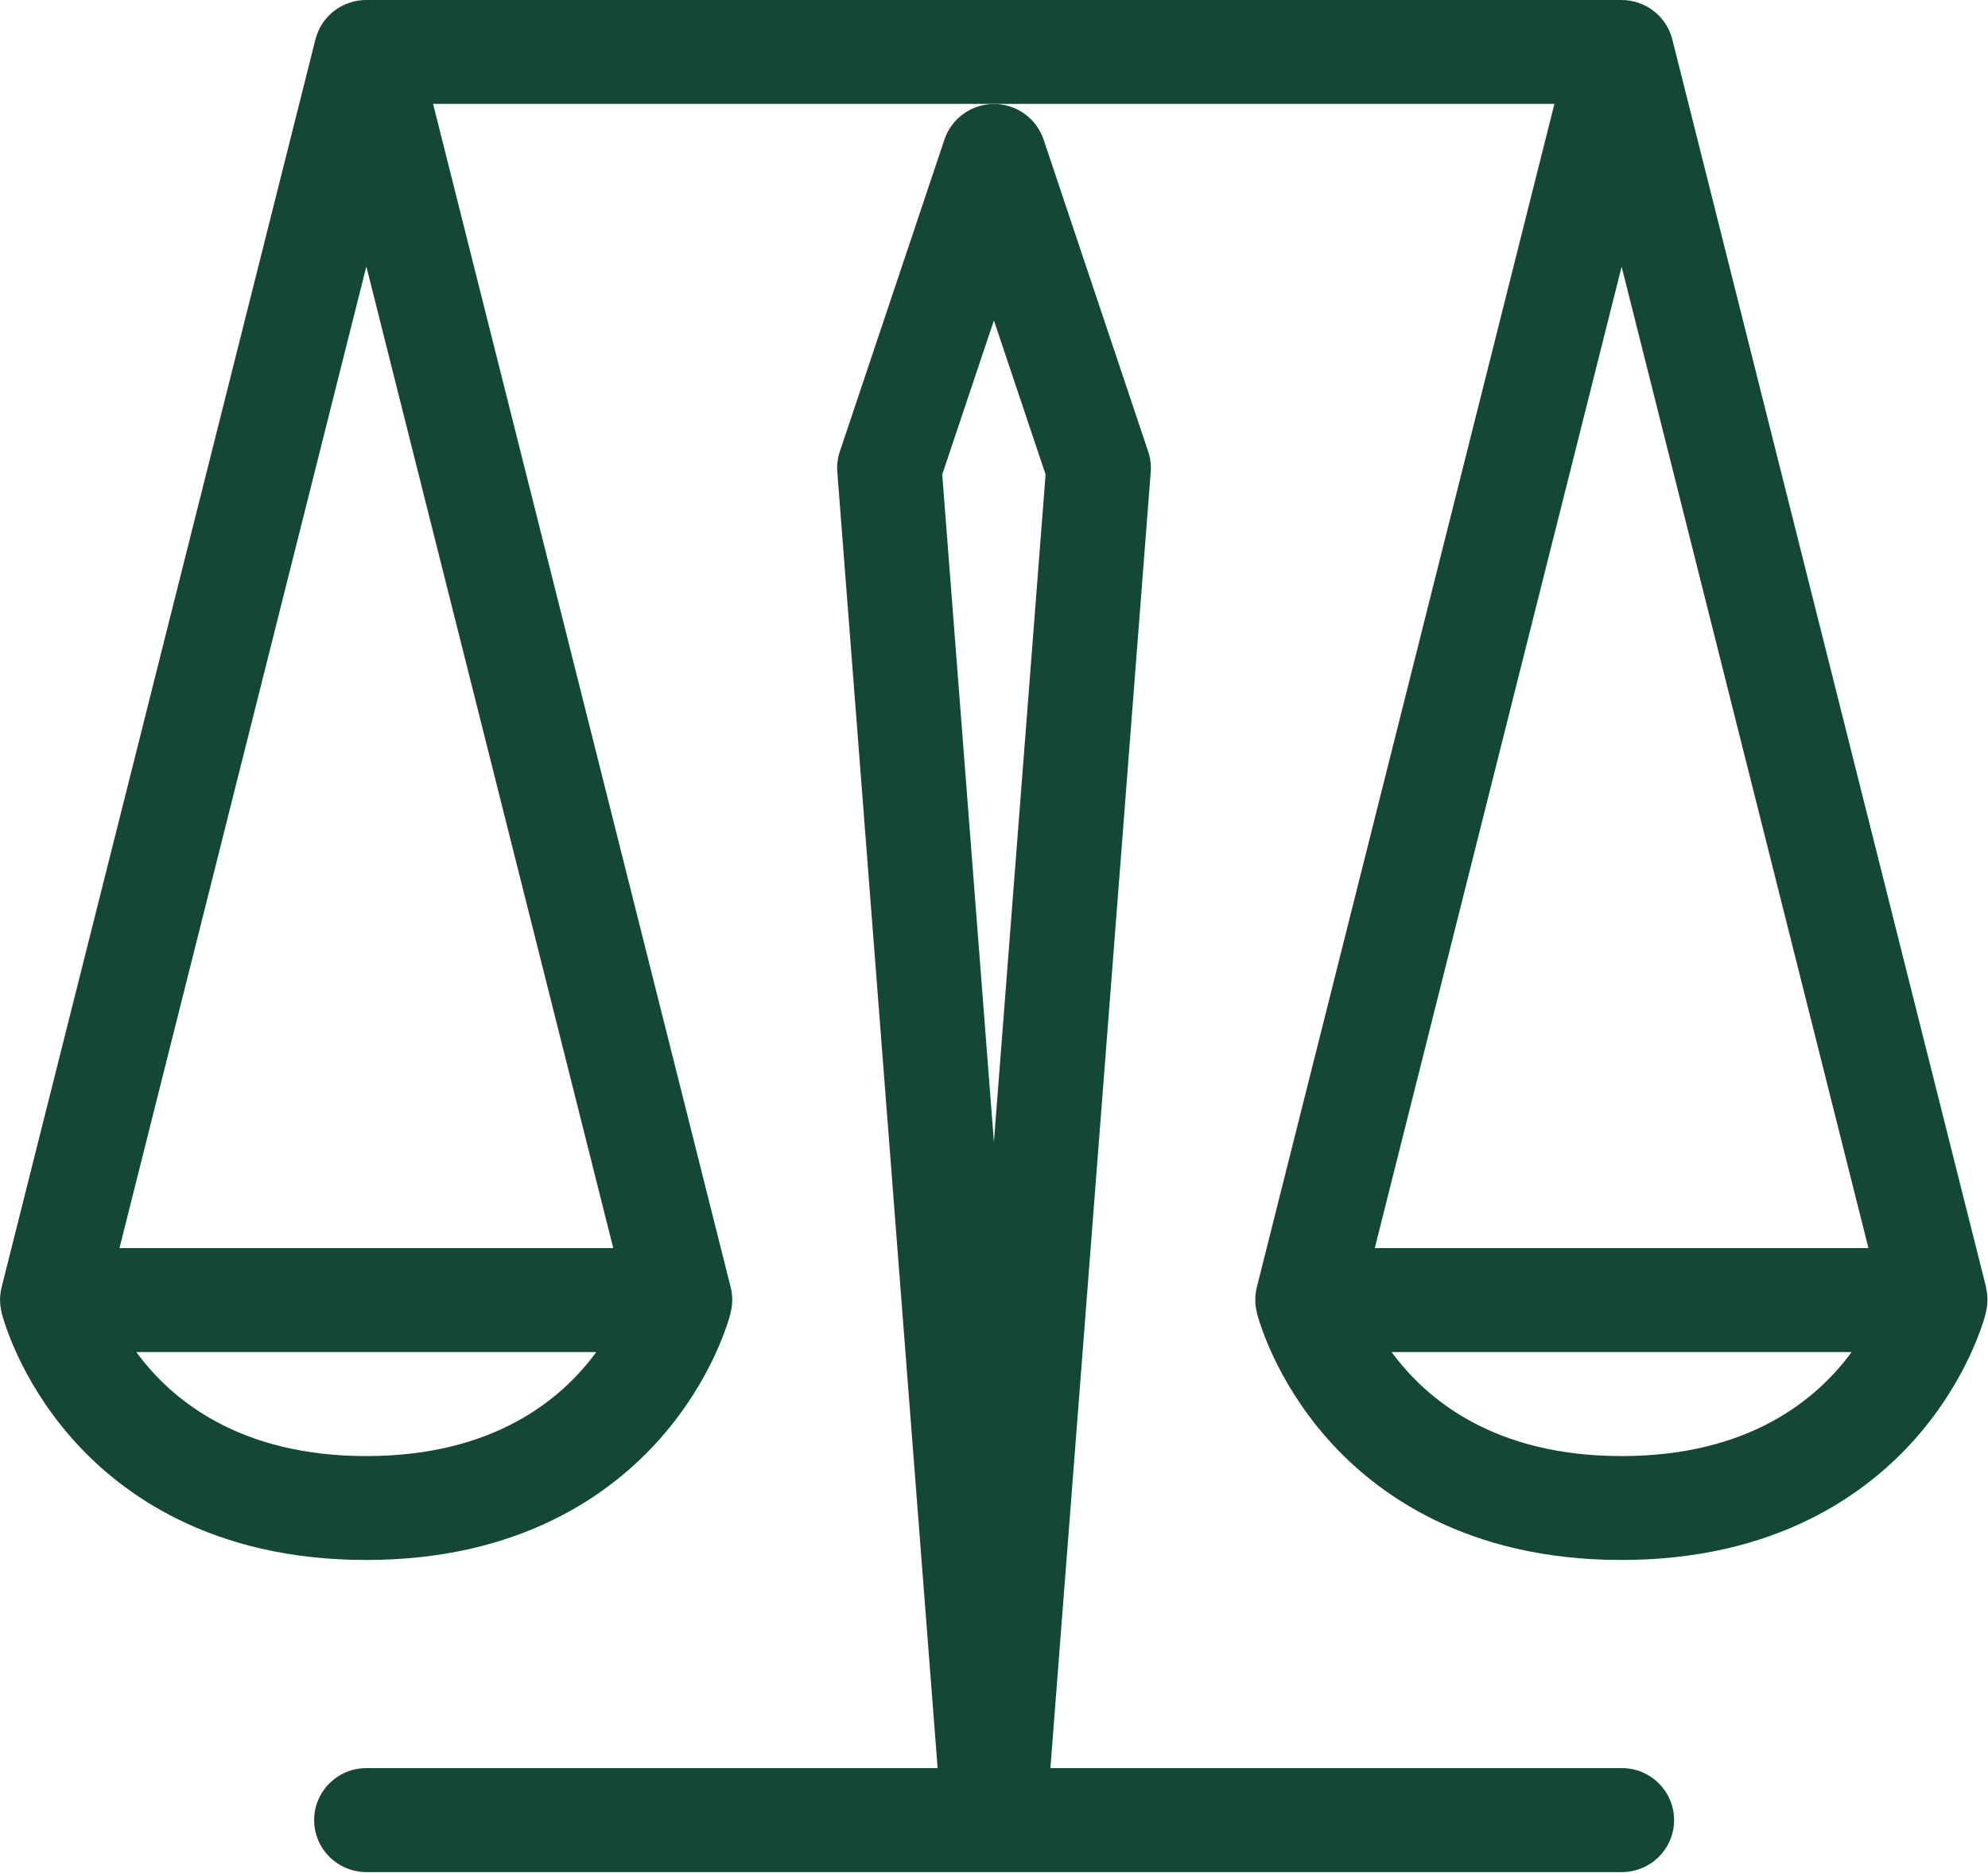 <?xml version="1.0" encoding="UTF-8" standalone="no"?>
<svg
   xmlns:dc="http://purl.org/dc/elements/1.1/"
   xmlns:cc="http://creativecommons.org/ns#"
   xmlns:rdf="http://www.w3.org/1999/02/22-rdf-syntax-ns#"
   xmlns:svg="http://www.w3.org/2000/svg"
   xmlns="http://www.w3.org/2000/svg"
   width="52"
   height="49"
   viewBox="0 0 13.758 12.965"
   version="1.1"
   id="svg2792">
  <defs
     id="defs2786" />
  <g
     id="layer1">
    <g
       style="display:inline;fill:#144834;fill-opacity:1;stroke-width:0.366"
       transform="matrix(0.724,0,0,0.72,3.6888569e-4,-0.72)"
       id="g3978">
      <path
         style="fill:#144834;fill-opacity:1;stroke-width:0.174"
         d="m 18.985,13.379 -3,-12 C 15.928,1.152 15.724,1 15.5,1 15.496,1 15.493,1 15.489,1 H 3.511 C 3.482,0.999 3.453,1.001 3.423,1.006 3.39,1.011 3.357,1.02 3.326,1.031 3.24,1.063 3.168,1.116 3.113,1.183 3.082,1.22 3.057,1.262 3.038,1.308 3.027,1.334 3.019,1.361 3.012,1.388 l -2.998,11.99 c -0.02,0.081 -0.019,0.164 10e-4,0.242 H 0.014 c 0.016,0.063 0.169,0.634 0.671,1.208 0.467,0.534 1.335,1.171 2.814,1.171 1.479,0 2.346,-0.637 2.814,-1.171 0.502,-0.574 0.656,-1.145 0.671,-1.208 H 6.983 c 0.02,-0.079 0.021,-0.162 0.001,-0.242 L 4.139,1.999 h 10.719 l -2.845,11.379 c -0.02,0.081 -0.019,0.164 10e-4,0.242 h -10e-4 c 0.016,0.063 0.169,0.634 0.671,1.208 0.467,0.534 1.335,1.171 2.814,1.171 1.479,0 2.346,-0.637 2.814,-1.171 0.502,-0.574 0.656,-1.145 0.671,-1.208 h -0.001 c 0.02,-0.079 0.021,-0.162 0.001,-0.242 z M 3.5,15 C 2.286,15 1.635,14.458 1.302,14 H 5.699 C 5.366,14.458 4.715,15 3.501,15 Z M 5.86,13 H 1.141 L 3.501,3.562 5.861,13 Z M 15.5,3.562 17.86,13 h -4.719 l 2.36,-9.438 z M 15.5,15 c -1.214,0 -1.865,-0.542 -2.198,-1 h 4.397 c -0.333,0.458 -0.984,1 -2.198,1 z"
         fill="#000000"
         id="path3964" />
      <path
         style="fill:#144834;fill-opacity:1;stroke-width:0.174"
         d="M 15.5,18 H 10.04 L 10.999,5.538 C 11.004,5.472 10.996,5.405 10.975,5.342 l -1,-3 C 9.907,2.138 9.716,2 9.501,2 9.286,2 9.095,2.138 9.027,2.342 l -1,3 C 8.006,5.405 7.998,5.472 8.003,5.538 L 8.962,18 h -5.46 c -0.276,0 -0.5,0.224 -0.5,0.5 0,0.276 0.224,0.5 0.5,0.5 h 12 c 0.276,0 0.5,-0.224 0.5,-0.5 0,-0.276 -0.224,-0.5 -0.5,-0.5 z M 9.5,4.081 9.994,5.562 9.5,11.98 9.006,5.562 Z"
         fill="#000000"
         id="path3966" />
    </g>
  </g>
</svg>
